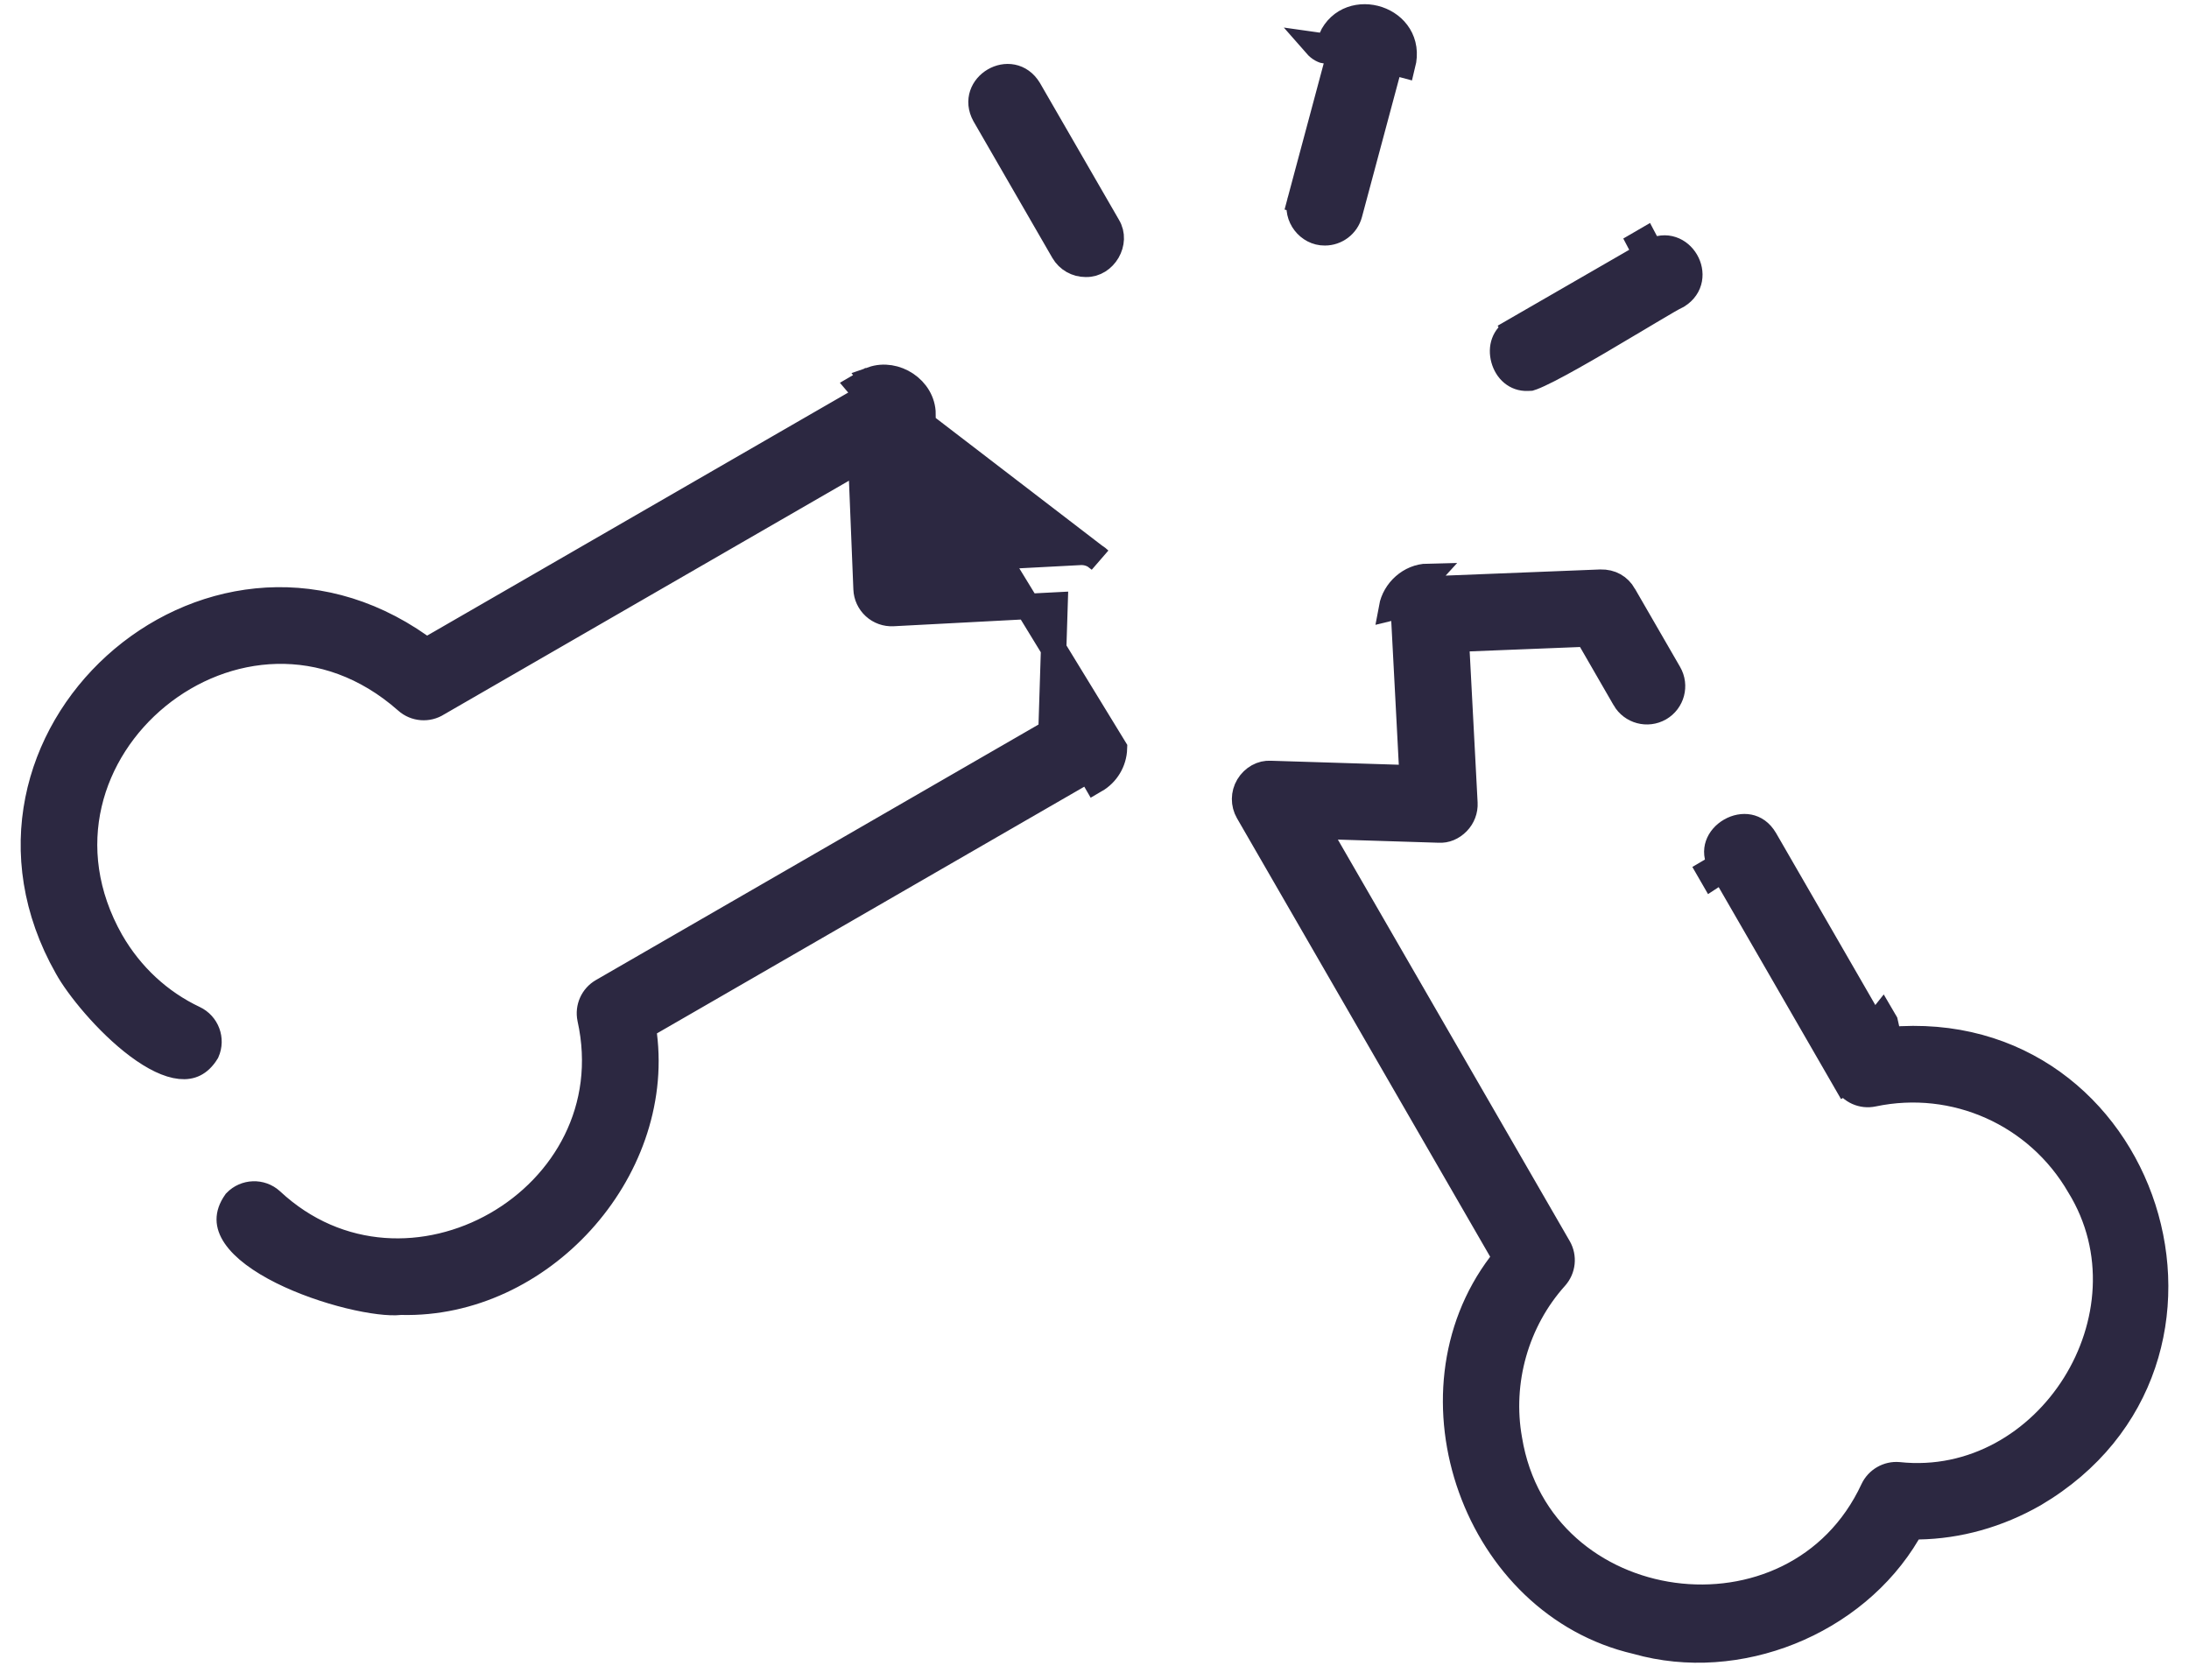 <svg xmlns="http://www.w3.org/2000/svg" width="86" height="66" viewBox="0 0 86 66" fill="none"><path d="M55.455 30.023L54.955 30.049L55.455 30.023L55.455 30.023L55.455 30.022L55.455 30.019L55.454 30.006L55.451 29.958L55.441 29.773L55.407 29.114L55.302 27.113L55.217 25.497L55.244 25.524L55.148 24.193C55.11 23.664 55.575 23.156 56.104 23.145L56.104 23.145L56.114 23.145L62.88 22.876C63.296 22.866 63.607 23.053 63.797 23.379C63.797 23.379 63.797 23.379 63.797 23.38L65.574 26.457L65.574 26.457C65.852 26.938 65.688 27.554 65.206 27.833C64.724 28.109 64.109 27.945 63.829 27.464C63.829 27.463 63.829 27.463 63.829 27.463L62.508 25.174L62.357 24.912L62.055 24.924L57.72 25.096L57.214 25.116L57.24 25.622L57.552 31.555C57.552 31.555 57.552 31.555 57.552 31.555C57.567 31.835 57.463 32.11 57.266 32.312C57.059 32.524 56.798 32.633 56.533 32.614L56.524 32.614L56.515 32.614L52.577 32.491L51.679 32.463L52.128 33.24L61.235 49.013C61.236 49.013 61.236 49.013 61.236 49.014C61.453 49.392 61.404 49.865 61.113 50.19C59.569 51.908 58.894 54.292 59.304 56.571C60.482 63.728 70.545 65.073 73.587 58.525C73.768 58.142 74.172 57.913 74.586 57.949C77.538 58.264 80.09 56.668 81.508 54.404C82.926 52.14 83.253 49.14 81.685 46.596C80.045 43.764 76.793 42.312 73.591 42.986L73.591 42.986C73.162 43.077 72.73 42.882 72.512 42.504L72.512 42.504L72.079 42.754C72.512 42.504 72.512 42.504 72.512 42.504L72.512 42.503L72.511 42.502L72.508 42.498L72.498 42.479L72.457 42.408L72.301 42.138L71.744 41.173L70.055 38.246L68.366 35.32L67.809 34.355L67.653 34.085L67.612 34.014L67.602 33.995L67.6 33.992L67.599 33.991L67.599 33.991C67.424 33.682 67.421 33.416 67.494 33.203C67.571 32.978 67.746 32.774 67.98 32.639C68.214 32.503 68.479 32.454 68.713 32.5C68.935 32.544 69.165 32.679 69.344 32.985L69.346 32.988L69.355 33.004L69.392 33.068L69.532 33.31L70.03 34.173L71.543 36.794L73.055 39.415L73.553 40.279L73.693 40.521L73.73 40.584L73.739 40.601L73.741 40.604C73.741 40.603 73.711 40.243 73.943 39.954C73.991 40.036 74.032 40.107 74.066 40.166L74.221 40.855C84.395 39.937 88.766 53.493 79.928 58.712C78.494 59.533 76.936 59.966 75.374 59.992L75.094 59.997L74.952 60.238C72.86 63.788 68.272 65.633 64.304 64.505L64.293 64.502L64.281 64.499C61.143 63.771 58.828 61.368 57.789 58.471C56.75 55.574 57.007 52.242 58.943 49.685L59.144 49.42L58.978 49.133L49.031 31.903L49.031 31.903C48.849 31.587 48.852 31.197 49.039 30.883C49.236 30.556 49.576 30.37 49.918 30.392L49.927 30.393L49.935 30.393L54.94 30.549L55.483 30.566L55.455 30.023ZM67.597 33.993C67.588 34.027 67.506 34.291 67.278 34.434L67.169 34.245L67.597 33.993ZM54.649 24.229L55.002 23.874C54.877 23.852 54.767 23.858 54.669 23.882C54.792 23.212 55.397 22.659 56.094 22.645L54.649 24.229Z" fill="#2C2841" stroke="#2C2841"></path><path d="M35.765 16.289L35.764 16.281C35.761 15.943 35.557 15.638 35.239 15.463C34.922 15.288 34.556 15.278 34.269 15.456L33.912 15.085C33.872 15.108 33.819 15.139 33.754 15.177C33.949 15.416 34.248 15.463 34.255 15.464L34.255 15.464L34.255 15.465L34.252 15.466L34.243 15.471L34.206 15.493L34.062 15.576L33.516 15.892L31.564 17.018L25.644 20.436L19.723 23.855L17.772 24.981L17.226 25.297L17.082 25.38L17.045 25.401L17.035 25.407L17.033 25.408L17.032 25.408C17.032 25.408 17.032 25.408 16.782 24.975L17.032 25.408L16.756 25.568L16.494 25.384C8.141 19.503 -2.43 29.059 2.628 38.005L2.632 38.011L2.632 38.011C3.042 38.761 4.193 40.197 5.421 41.111C6.038 41.571 6.614 41.852 7.081 41.899C7.304 41.922 7.491 41.89 7.651 41.809C7.807 41.73 7.97 41.589 8.124 41.339C8.345 40.839 8.128 40.253 7.633 40.02L7.633 40.02C6.27 39.376 5.141 38.327 4.371 36.994L4.368 36.99L4.368 36.99C0.165 29.569 9.56 21.881 15.971 27.544L15.974 27.547C16.312 27.849 16.812 27.887 17.19 27.643L17.2 27.637L17.211 27.631L33.104 18.455L33.82 18.042L33.853 18.868L34.026 23.143C34.036 23.412 34.154 23.666 34.353 23.847C34.551 24.028 34.814 24.122 35.084 24.108L35.084 24.108L40.906 23.802L41.449 23.774L41.432 24.317L41.3 28.486L41.291 28.764L41.05 28.903L23.662 38.943L23.662 38.943C23.286 39.159 23.091 39.594 23.179 40.019C24.748 47.101 15.963 52.124 10.66 47.175C10.258 46.81 9.636 46.833 9.258 47.225C9.07 47.493 9.006 47.722 9.007 47.918C9.008 48.123 9.08 48.34 9.239 48.575C9.569 49.062 10.223 49.543 11.067 49.965C11.897 50.379 12.852 50.708 13.716 50.92C14.595 51.135 15.319 51.215 15.702 51.172L15.736 51.168L15.771 51.169C21.23 51.309 25.987 46.072 25.313 40.668L25.172 39.542L25.836 40.013L26.299 39.746L28.25 38.62L34.171 35.201L40.091 31.782L42.042 30.656L42.589 30.34L42.733 30.257L42.77 30.236L42.779 30.23L42.782 30.229L42.782 30.229L42.782 30.229C42.782 30.229 42.782 30.229 43.032 30.662C43.484 30.4 43.768 29.925 43.784 29.404L35.765 16.289ZM35.765 16.289L35.765 16.296L35.975 21.538L35.996 22.044L36.501 22.017L42.438 21.705L42.438 21.705C42.717 21.69 42.994 21.794 43.196 21.991L35.765 16.289ZM34.006 15.031L34.42 15.311C34.406 15.137 34.348 15.004 34.271 14.904C35.169 14.589 36.255 15.281 36.264 16.276L34.006 15.031Z" fill="#2C2841" stroke="#2C2841"></path><path d="M52.053 9.148V9.148L52.047 9.148C51.405 9.156 50.902 8.501 51.077 7.888L51.077 7.888L51.079 7.88L50.596 7.751L51.079 7.88L51.079 7.88L51.079 7.879L51.08 7.876L51.083 7.863L51.097 7.813L51.148 7.623L51.329 6.945L51.881 4.888L52.432 2.831L52.614 2.153L52.665 1.963L52.678 1.913L52.681 1.901C53.049 0.636 54.944 1.137 54.627 2.421L53.024 8.401C53.024 8.401 53.024 8.401 53.024 8.401C53.024 8.401 53.024 8.401 53.024 8.401C52.903 8.851 52.496 9.148 52.053 9.148ZM52.2 1.766H52.7C52.568 1.616 52.425 1.544 52.29 1.519C53.004 -0.067 55.569 0.717 55.111 2.546L52.2 1.766ZM51.7 1.766L52.182 1.834C52.17 1.877 52.154 1.939 52.132 2.018C51.991 1.996 51.84 1.926 51.7 1.766Z" fill="#2C2841" stroke="#2C2841"></path><path d="M42.663 10.386L42.663 10.386H42.65C42.301 10.386 41.963 10.205 41.776 9.882C41.776 9.882 41.776 9.882 41.776 9.882L38.681 4.521C38.048 3.372 39.737 2.376 40.426 3.514L43.521 8.875L43.521 8.875L43.528 8.888C43.912 9.511 43.394 10.404 42.663 10.386Z" fill="#2C2841" stroke="#2C2841"></path><path d="M60.2 14.83C60.17 14.842 60.145 14.851 60.124 14.857L60.007 14.862C59.553 14.879 59.2 14.565 59.075 14.111C58.952 13.66 59.092 13.211 59.506 12.991L59.514 12.987L59.522 12.982L59.272 12.549L59.522 12.982L59.522 12.982L59.523 12.982L59.526 12.98L59.537 12.974L59.582 12.948L59.752 12.849L60.36 12.498L62.204 11.434L64.049 10.369L64.656 10.018L64.827 9.92L64.872 9.894L64.883 9.887L64.883 9.887C66.035 9.251 67.002 10.929 65.913 11.617C65.811 11.664 65.667 11.745 65.526 11.826C65.335 11.935 65.088 12.082 64.806 12.25C64.668 12.332 64.521 12.419 64.368 12.511C63.892 12.795 63.352 13.117 62.812 13.433C62.098 13.85 61.395 14.249 60.851 14.528C60.577 14.668 60.356 14.771 60.2 14.83ZM64.86 9.899C64.633 9.827 64.506 9.701 64.437 9.567C64.537 9.509 64.603 9.471 64.627 9.457L64.86 9.899Z" fill="#2C2841" stroke="#2C2841"></path></svg>